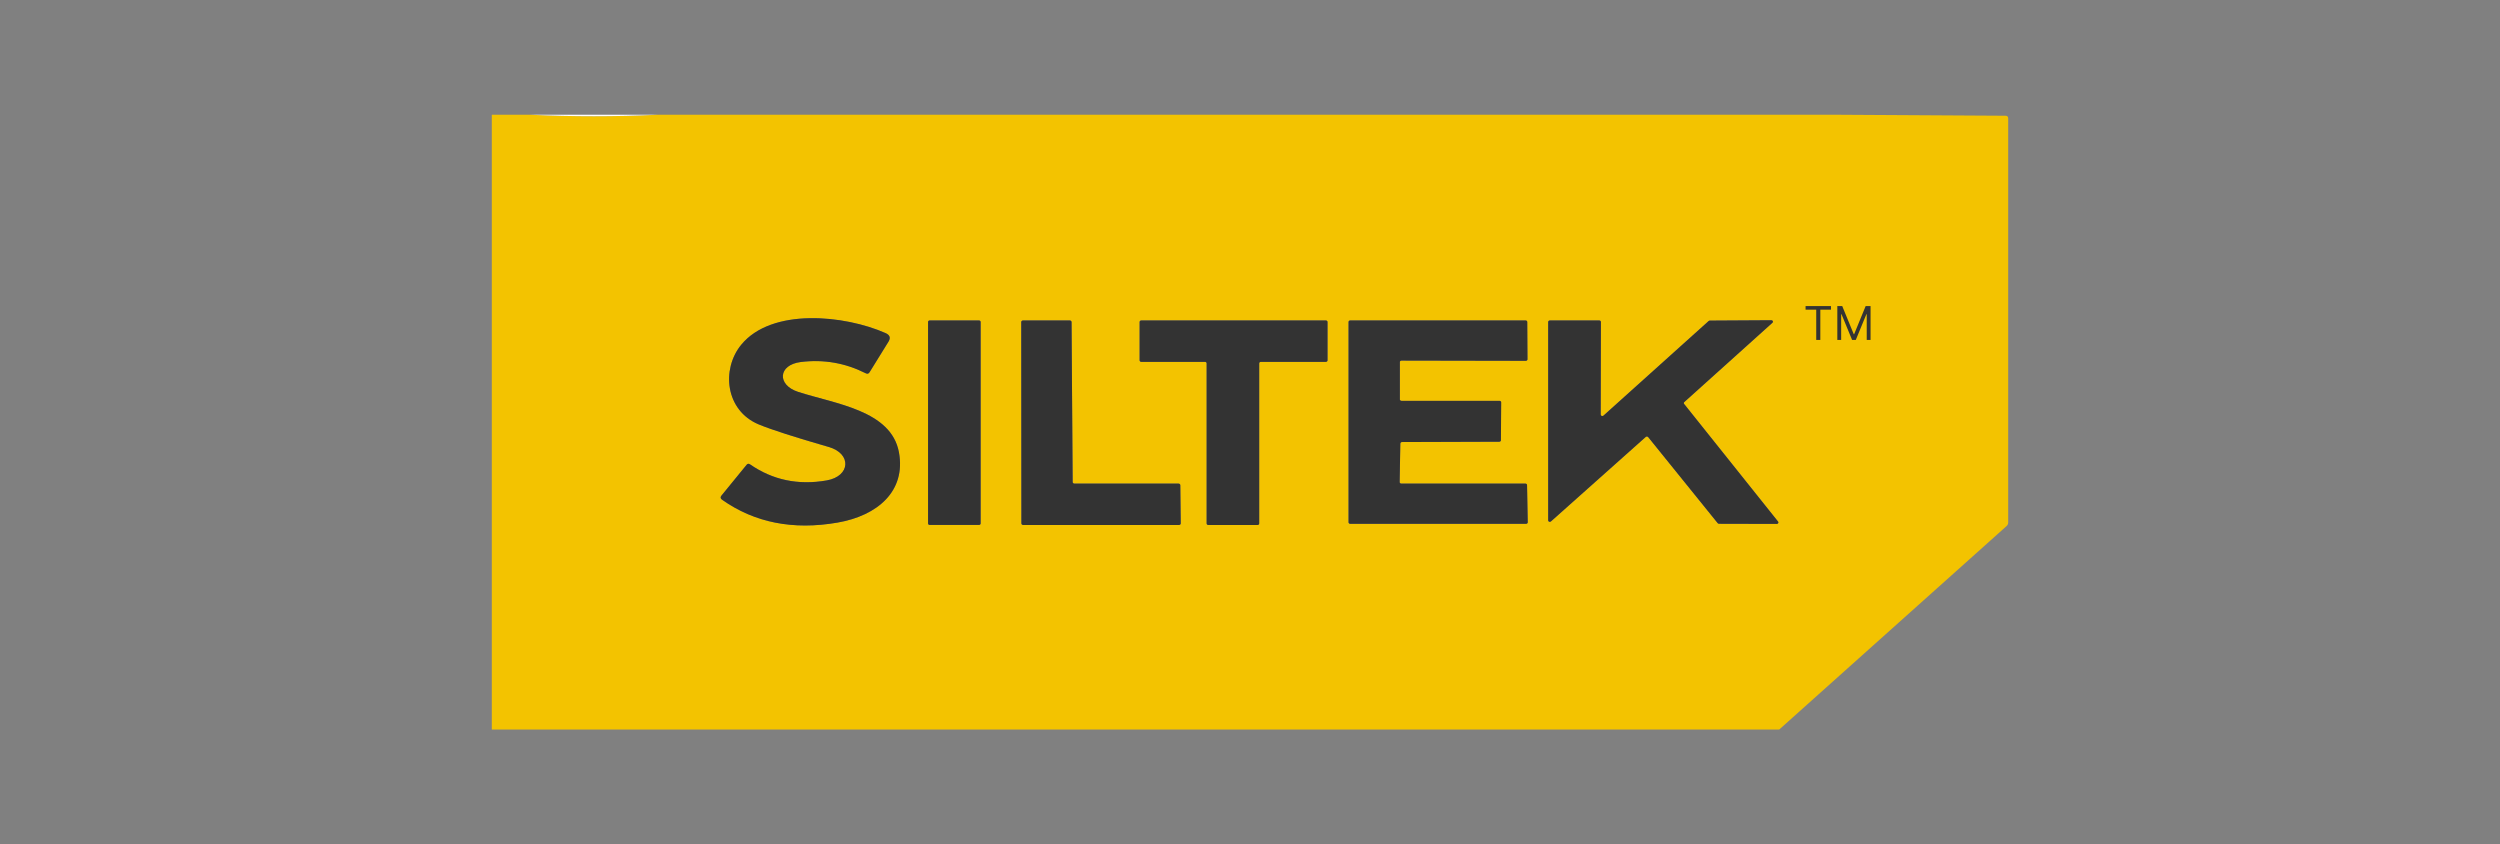 <?xml version="1.0" encoding="UTF-8"?> <svg xmlns="http://www.w3.org/2000/svg" width="305" height="103" viewBox="0 0 305 103" fill="none"><rect x="0" y="0" width="305" height="103" fill="#808080" stroke="none"/><g clip-path="url(#clip0_3103_430)"><path d="M60 14H64.688C69.875 14.242 75.056 14.242 80.238 14H224.358L244.654 14.121C244.885 14.121 245 14.225 245 14.433V63.742C245 63.915 244.929 64.065 244.795 64.186L217.067 89H60V14ZM97.365 47.808C94.775 46.965 94.903 44.508 97.712 44.161C100.482 43.821 103.118 44.277 105.612 45.535C105.817 45.639 105.977 45.598 106.086 45.413L108.395 41.681C108.684 41.214 108.562 40.867 108.036 40.636C103.06 38.433 94.127 37.515 90.414 42.079C87.997 45.05 88.478 50.081 92.575 51.783C94.095 52.411 96.942 53.329 101.104 54.529C103.925 55.337 103.772 58.1 100.854 58.614C97.385 59.219 94.268 58.567 91.504 56.652C91.344 56.542 91.21 56.56 91.088 56.704L88.016 60.465C87.862 60.65 87.888 60.817 88.087 60.962C92.043 63.76 96.737 64.694 102.156 63.76C107.112 62.906 110.53 59.883 109.671 55.187C108.735 50.063 101.918 49.285 97.365 47.808ZM170.84 54.102C170.84 54.004 170.929 53.929 171.038 53.929L182.908 53.889C183.017 53.889 183.107 53.808 183.107 53.71L183.139 49.083C183.139 48.985 183.049 48.904 182.94 48.904H170.974C170.865 48.904 170.776 48.823 170.776 48.725V44.167C170.776 44.069 170.872 43.989 170.981 43.989L186.153 44.017C186.262 44.017 186.351 43.937 186.351 43.839L186.326 39.275C186.326 39.177 186.236 39.096 186.127 39.096H164.722C164.613 39.096 164.523 39.177 164.523 39.275V63.725C164.523 63.823 164.613 63.904 164.722 63.904H186.185C186.294 63.904 186.384 63.823 186.384 63.725L186.3 59.179C186.3 59.081 186.21 59 186.101 59H170.955C170.846 59 170.756 58.919 170.756 58.821C170.756 58.821 170.756 58.821 170.756 58.815L170.84 54.102ZM195.624 50.704C195.547 50.773 195.419 50.773 195.342 50.704C195.303 50.669 195.284 50.623 195.284 50.577L195.31 39.275C195.31 39.177 195.22 39.096 195.111 39.096H189.083C188.974 39.096 188.884 39.177 188.884 39.275V63.483C188.878 63.581 188.968 63.661 189.077 63.661C189.128 63.661 189.179 63.644 189.218 63.61L200.78 53.306C200.856 53.236 200.985 53.236 201.062 53.306C201.068 53.312 201.075 53.317 201.081 53.329L209.558 63.823C209.597 63.869 209.654 63.898 209.719 63.898L216.759 63.915C216.868 63.915 216.958 63.84 216.965 63.742C216.965 63.702 216.952 63.667 216.926 63.633L205.461 49.279C205.403 49.204 205.416 49.111 205.486 49.048L216.24 39.373C216.317 39.304 216.317 39.188 216.24 39.119C216.202 39.085 216.144 39.067 216.093 39.067L208.596 39.114C208.545 39.114 208.494 39.131 208.455 39.165L195.624 50.704ZM119.636 39.275C119.636 39.177 119.546 39.096 119.437 39.096H113.422C113.313 39.096 113.224 39.177 113.224 39.275V63.864C113.224 63.962 113.313 64.042 113.422 64.042H119.437C119.546 64.042 119.636 63.962 119.636 63.864V39.275ZM131.076 59C130.96 59 130.864 58.913 130.864 58.81L130.73 39.286C130.73 39.183 130.633 39.096 130.518 39.096H124.805C124.689 39.096 124.593 39.183 124.593 39.286L124.612 63.858C124.612 63.962 124.708 64.048 124.824 64.048H143.837C143.952 64.048 144.048 63.962 144.048 63.858L143.997 59.19C143.997 59.087 143.901 59 143.785 59H131.076ZM147.011 44.144C147.12 44.144 147.21 44.225 147.21 44.323V63.869C147.21 63.967 147.299 64.048 147.408 64.048H153.423C153.532 64.048 153.622 63.967 153.622 63.869V44.323C153.622 44.225 153.712 44.144 153.821 44.144H161.76C161.869 44.144 161.958 44.063 161.958 43.965V39.275C161.958 39.177 161.869 39.096 161.76 39.096H139.233C139.124 39.096 139.034 39.177 139.034 39.275V43.965C139.034 44.063 139.124 44.144 139.233 44.144H147.011Z" fill="#F3C300"></path><path d="M64.688 14H80.238C75.056 14.242 69.875 14.242 64.688 14Z" fill="white"></path><path d="M97.712 44.162C94.903 44.508 94.775 46.966 97.365 47.808C101.918 49.285 108.735 50.064 109.671 55.187C110.53 59.883 107.112 62.906 102.155 63.76C96.737 64.695 92.043 63.76 88.087 60.962C87.888 60.818 87.862 60.65 88.016 60.466L91.088 56.704C91.209 56.56 91.344 56.543 91.504 56.652C94.268 58.568 97.385 59.219 100.854 58.614C103.771 58.1 103.925 55.337 101.104 54.529C96.942 53.329 94.095 52.412 92.575 51.783C88.478 50.081 87.997 45.05 90.414 42.079C94.127 37.516 103.06 38.433 108.036 40.637C108.562 40.868 108.683 41.214 108.395 41.681L106.086 45.414C105.977 45.598 105.817 45.639 105.612 45.535C103.117 44.277 100.482 43.822 97.712 44.162Z" fill="#333333"></path><path d="M170.84 54.102L170.756 58.815C170.756 58.913 170.84 58.994 170.949 59C170.949 59 170.949 59 170.955 59H186.101C186.21 59 186.3 59.08 186.3 59.178L186.384 63.725C186.384 63.823 186.294 63.903 186.185 63.903H164.722C164.613 63.903 164.523 63.823 164.523 63.725V39.275C164.523 39.176 164.613 39.096 164.722 39.096H186.127C186.236 39.096 186.326 39.176 186.326 39.275L186.352 43.838C186.352 43.936 186.262 44.017 186.153 44.017L170.981 43.988C170.872 43.988 170.782 44.069 170.782 44.167V48.724C170.782 48.823 170.872 48.903 170.981 48.903H182.946C183.055 48.903 183.145 48.984 183.145 49.082L183.113 53.709C183.113 53.807 183.023 53.888 182.914 53.888L171.045 53.928C170.936 53.928 170.853 54.003 170.846 54.102H170.84Z" fill="#333333"></path><path d="M195.624 50.705L208.455 39.166C208.494 39.132 208.545 39.114 208.596 39.114L216.092 39.068C216.202 39.068 216.298 39.143 216.298 39.241C216.298 39.293 216.278 39.34 216.24 39.374L205.486 49.049C205.416 49.113 205.403 49.205 205.461 49.28L216.926 63.634C216.99 63.715 216.971 63.824 216.881 63.882C216.849 63.905 216.804 63.916 216.759 63.916L209.718 63.899C209.654 63.899 209.597 63.87 209.558 63.824L201.081 53.33C201.017 53.249 200.895 53.232 200.805 53.289C200.799 53.289 200.786 53.301 200.779 53.307L189.218 63.611C189.141 63.68 189.013 63.68 188.936 63.611C188.897 63.576 188.878 63.53 188.878 63.484V39.276C188.884 39.178 188.974 39.097 189.083 39.097H195.111C195.22 39.097 195.31 39.178 195.31 39.276L195.284 50.578C195.284 50.676 195.374 50.757 195.483 50.757C195.534 50.757 195.585 50.739 195.624 50.705Z" fill="#333333"></path><path d="M119.437 39.096H113.422C113.313 39.096 113.224 39.176 113.224 39.275V63.863C113.224 63.962 113.313 64.042 113.422 64.042H119.437C119.547 64.042 119.636 63.962 119.636 63.863V39.275C119.636 39.176 119.547 39.096 119.437 39.096Z" fill="#333333"></path><path d="M131.076 59H143.785C143.901 59 143.997 59.086 143.997 59.19L144.048 63.857C144.048 63.961 143.952 64.048 143.837 64.048H124.824C124.708 64.048 124.612 63.961 124.612 63.857L124.593 39.286C124.593 39.182 124.689 39.096 124.804 39.096H130.518C130.633 39.096 130.73 39.182 130.73 39.286L130.864 58.809C130.864 58.913 130.96 59 131.076 59Z" fill="#333333"></path><path d="M147.011 44.144H139.232C139.123 44.144 139.034 44.063 139.034 43.965V39.275C139.034 39.176 139.123 39.096 139.232 39.096H161.76C161.869 39.096 161.958 39.176 161.958 39.275V43.965C161.958 44.063 161.869 44.144 161.76 44.144H153.821C153.712 44.144 153.622 44.225 153.622 44.323V63.869C153.622 63.967 153.532 64.048 153.423 64.048H147.408C147.299 64.048 147.21 63.967 147.21 63.869V44.323C147.21 44.225 147.12 44.144 147.011 44.144Z" fill="#333333"></path><path d="M220.279 37.781V37.337H223.38V37.781H222.08V41.473H221.579V37.781H220.279ZM224.153 37.337H224.751L226.157 40.77H226.205L227.611 37.337H228.208V41.473H227.74V38.33H227.7L226.407 41.473H225.955L224.662 38.33H224.622V41.473H224.153V37.337Z" fill="#333333"></path></g><defs><clipPath id="clip0_3103_430"><rect width="185" height="75" fill="white" transform="translate(60 14)"></rect></clipPath></defs></svg> 